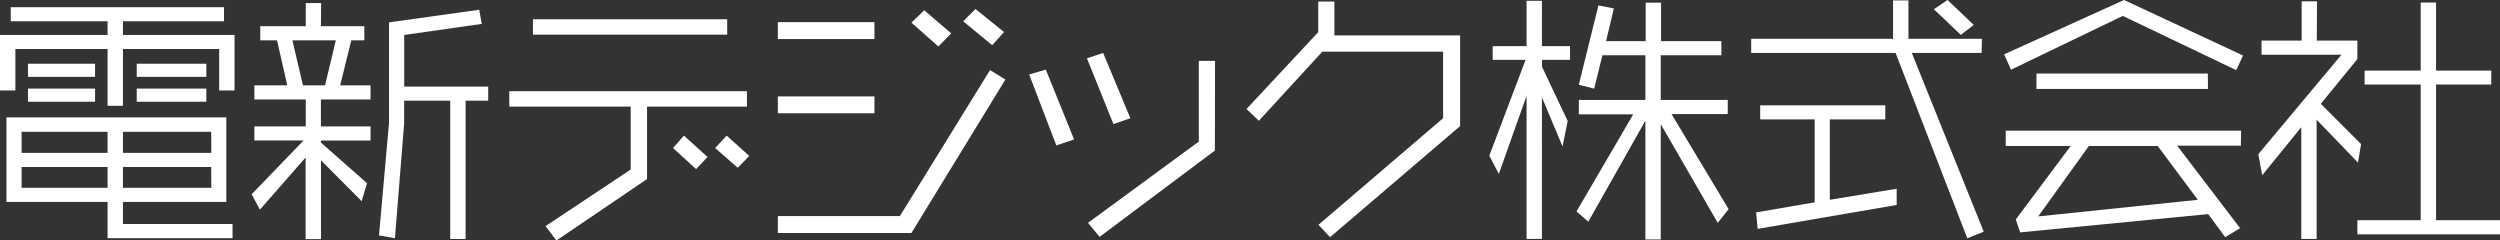 <svg xmlns="http://www.w3.org/2000/svg" viewBox="0 0 325.32 31.26"><rect x="0" y="0" width="325.32" height="31.26" fill="#333333" stroke="none"/><defs><style>.cls-1{fill:#fff;}</style></defs><g id="レイヤー_2" data-name="レイヤー 2"><g id="TOP"><path class="cls-1" d="M29.15,2.77H16V4.55H30.52v7.22h-2V6.38H16v7.39H14V6.38H2v5.39H0V4.55H14V2.77H1.4V.94H29.15Zm.3,23.51H16v2.87H30.26V31H14V26.28H.84v-11H29.45ZM2.81,17.15v2.74H14V17.15Zm0,7.29H14V21.73H2.81ZM12.37,10H3.64V8.29h8.73Zm0,3.24H3.64V11.53h8.73Zm15.11,3.91H16v2.74h11.5Zm0,4.58H16v2.71h11.5ZM26.85,10H17.79V8.29h9.06Zm0,3.24H17.79V11.53h9.06Z"/><path class="cls-1" d="M41.76,3.41h5.65V5.25h-1.7L44.27,11.1h3.95v1.84H41.76v3.51h6.46v1.84H41.76v.26l6,5.29-.7,2.34-5.29-5.32V31.12h-2V20.49l-5.95,6.79-1.07-2,6.75-7H33.1V16.45h6.69V12.94H33.1V11.1h4.28L36.05,5.25H33.87V3.41h5.92V.4h2ZM38.05,5.25l1.37,5.85H42.3l1.4-5.85ZM62.69,3.11,52.6,4.55v6.72H63.53V13.1H60.59v18h-2v-18h-6v3L51.39,31l-2.07-.37L50.62,16V2.91L62.36,1.27Z"/><path class="cls-1" d="M97.2,13.87h-13V23.3l-11.8,8L71,29.42l11.07-7.36V13.87H66.27v-2H97.2ZM94.63,4.51H69.35v-2H94.63ZM90.58,22l-3-2.74L89,17.65l3.07,2.78ZM96,21.83l-2.94-2.57,1.5-1.61,2.94,2.64Z"/><path class="cls-1" d="M113.79,5.08H101.22V2.88h12.57Zm4.81,25.24H101.22v-2.2H117.1l11.73-19,2,1.23Zm-4.81-15.58H101.22v-2.2h12.57Zm8.32-8.69L118.6,2.94l1.67-1.6,3.51,3Zm7-.17-3.77-3.11,1.6-1.6,3.71,3Z"/><path class="cls-1" d="M139.77,18.15l-2.31.77-3.54-9.23,2.17-.63Zm7.32-2.77-2.2.77-3.45-8.56,2.11-.7Zm11,4.21-15,11.23L141.58,29,156,18.42V7.92h2.11Z"/><path class="cls-1" d="M173.64,4.61H190v11.8L173.08,30.86l-1.51-1.61,16.22-13.87V6.72H172.07l-8.26,9-1.6-1.54,9.33-10V.2h2.1Z"/><path class="cls-1" d="M204.31,7.79h-3.65v.9L204,15.75l-.67,3.31-2.68-6.39V31.09h-2V12.47l-3.61,10.16-1.24-2.37,4.72-12.47h-4.28V6h4.41V.1h2V6h3.65ZM209,5.35h5.15v-5h2v5H224V7.19h-7.89V13h8.72v1.84h-7.32l7.43,12.37L223.53,29l-7.42-12.84v15h-2V15.71l-7.43,13.14-1.53-1.34,7.38-12.63h-7.08V13h8.66V7.19h-5.59l-1.07,4.34-2-.5L208,.7l2,.4Z"/><path class="cls-1" d="M257.87,6.89h-9.09l9.36,23.26L256,31,246.67,6.89H227.88V5.05h18.46v-5h2v5h9.56Zm-12.54,8.65h-7.22V26l8.7-1.44v2.11l-18.09,3.11-.2-2.14,7.62-1.31V15.54h-7.09V13.71h16.28Zm9.83-11L251.65,1.2,253.43,0l3.41,3.24Z"/><path class="cls-1" d="M291,9.13,276.23,2.07l-14.54,7-.9-2L276.4,0l15.48,7.22Zm.6,9.83h-8.29l8.19,10.73-1.94,1.17-2.21-3-24.47,2.38-.57-1.68L269.45,19H261V17h30.63Zm-4.28-7.39H265v-2H287.3ZM271.82,19l-6.59,9.16L286,26,280.78,19Z"/><path class="cls-1" d="M301.48,5.28h5.28V7.69L302,13.51l5.24,5.24-.4,2.41-5.38-5.58V31.09h-2V16.55l-5.08,6.25-.51-2.74L304.69,7.12h-10.4V5.28h5.22V.17h2ZM324.18,11H317V28.65h8.33v1.84H306.76V28.65H315V11H307.7V9.19H315V.33h2V9.19h7.19Z"/></g></g></svg>